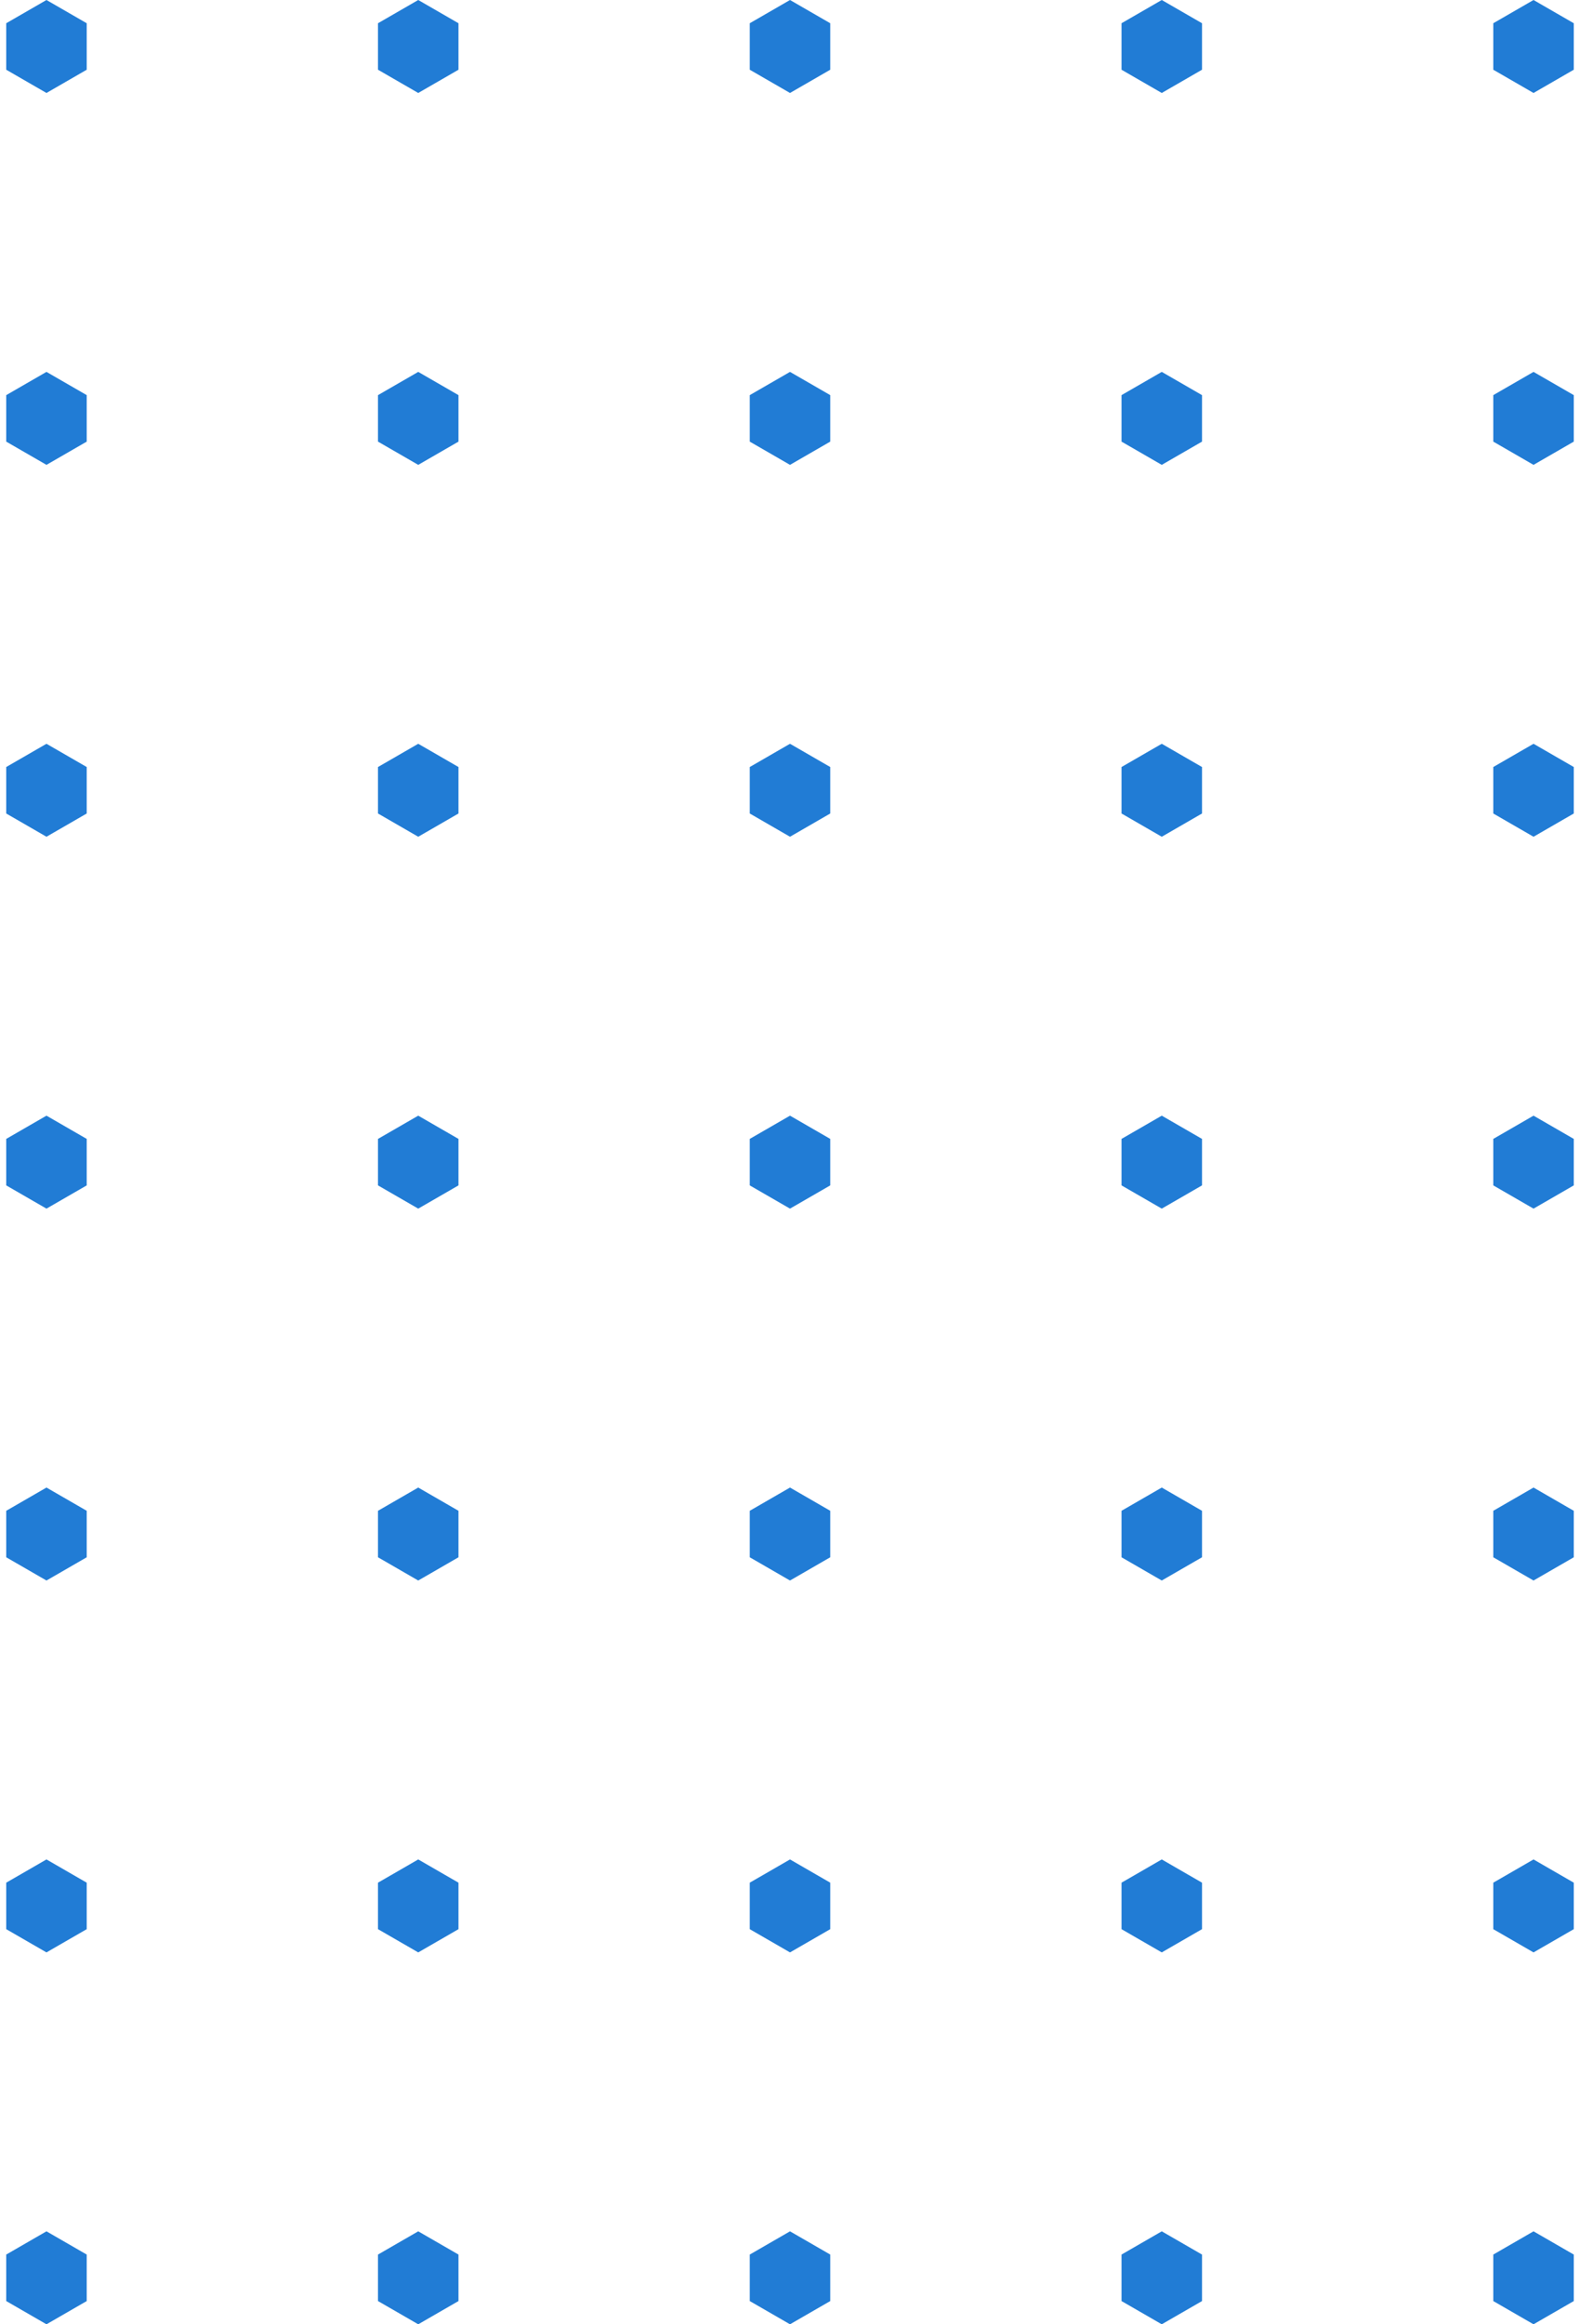 <?xml version="1.0" encoding="UTF-8"?>
<svg width="68px" height="100px" viewBox="0 0 68 100" version="1.1" xmlns="http://www.w3.org/2000/svg" xmlns:xlink="http://www.w3.org/1999/xlink">
    <title>Group 12</title>
    <g id="Design" stroke="none" stroke-width="1" fill="none" fill-rule="evenodd">
        <g id="Homepage" transform="translate(-800, -2567)" fill="#217CD5">
            <g id="O-nas" transform="translate(0, 2567)">
                <g id="Group-12" transform="translate(800, 0)">
                    <g id="Group-6" transform="translate(64, 0)">
                        <polygon id="Polygon-Copy-2" points="2 0 3.732 1 3.732 3 2 4 0.268 3 0.268 1"></polygon>
                        <polygon id="Polygon-Copy-7" points="2 16 3.732 17 3.732 19 2 20 0.268 19 0.268 17"></polygon>
                        <polygon id="Polygon-Copy-8" points="2 32 3.732 33 3.732 35 2 36 0.268 35 0.268 33"></polygon>
                        <polygon id="Polygon-Copy-9" points="2 48 3.732 49 3.732 51 2 52 0.268 51 0.268 49"></polygon>
                        <polygon id="Polygon-Copy-10" points="2 64 3.732 65 3.732 67 2 68 0.268 67 0.268 65"></polygon>
                        <polygon id="Polygon-Copy-11" points="2 80 3.732 81 3.732 83 2 84 0.268 83 0.268 81"></polygon>
                        <polygon id="Polygon-Copy-12" points="2 96 3.732 97 3.732 99 2 100 0.268 99 0.268 97"></polygon>
                    </g>
                    <g id="Group-6-Copy" transform="translate(48, 0)">
                        <polygon id="Polygon-Copy-2" points="2 0 3.732 1 3.732 3 2 4 0.268 3 0.268 1"></polygon>
                        <polygon id="Polygon-Copy-7" points="2 16 3.732 17 3.732 19 2 20 0.268 19 0.268 17"></polygon>
                        <polygon id="Polygon-Copy-8" points="2 32 3.732 33 3.732 35 2 36 0.268 35 0.268 33"></polygon>
                        <polygon id="Polygon-Copy-9" points="2 48 3.732 49 3.732 51 2 52 0.268 51 0.268 49"></polygon>
                        <polygon id="Polygon-Copy-10" points="2 64 3.732 65 3.732 67 2 68 0.268 67 0.268 65"></polygon>
                        <polygon id="Polygon-Copy-11" points="2 80 3.732 81 3.732 83 2 84 0.268 83 0.268 81"></polygon>
                        <polygon id="Polygon-Copy-12" points="2 96 3.732 97 3.732 99 2 100 0.268 99 0.268 97"></polygon>
                    </g>
                    <g id="Group-6-Copy-2" transform="translate(32, 0)">
                        <polygon id="Polygon-Copy-2" points="2 0 3.732 1 3.732 3 2 4 0.268 3 0.268 1"></polygon>
                        <polygon id="Polygon-Copy-7" points="2 16 3.732 17 3.732 19 2 20 0.268 19 0.268 17"></polygon>
                        <polygon id="Polygon-Copy-8" points="2 32 3.732 33 3.732 35 2 36 0.268 35 0.268 33"></polygon>
                        <polygon id="Polygon-Copy-9" points="2 48 3.732 49 3.732 51 2 52 0.268 51 0.268 49"></polygon>
                        <polygon id="Polygon-Copy-10" points="2 64 3.732 65 3.732 67 2 68 0.268 67 0.268 65"></polygon>
                        <polygon id="Polygon-Copy-11" points="2 80 3.732 81 3.732 83 2 84 0.268 83 0.268 81"></polygon>
                        <polygon id="Polygon-Copy-12" points="2 96 3.732 97 3.732 99 2 100 0.268 99 0.268 97"></polygon>
                    </g>
                    <g id="Group-6-Copy-3" transform="translate(16, 0)">
                        <polygon id="Polygon-Copy-2" points="2 0 3.732 1 3.732 3 2 4 0.268 3 0.268 1"></polygon>
                        <polygon id="Polygon-Copy-7" points="2 16 3.732 17 3.732 19 2 20 0.268 19 0.268 17"></polygon>
                        <polygon id="Polygon-Copy-8" points="2 32 3.732 33 3.732 35 2 36 0.268 35 0.268 33"></polygon>
                        <polygon id="Polygon-Copy-9" points="2 48 3.732 49 3.732 51 2 52 0.268 51 0.268 49"></polygon>
                        <polygon id="Polygon-Copy-10" points="2 64 3.732 65 3.732 67 2 68 0.268 67 0.268 65"></polygon>
                        <polygon id="Polygon-Copy-11" points="2 80 3.732 81 3.732 83 2 84 0.268 83 0.268 81"></polygon>
                        <polygon id="Polygon-Copy-12" points="2 96 3.732 97 3.732 99 2 100 0.268 99 0.268 97"></polygon>
                    </g>
                    <g id="Group-6-Copy-4">
                        <polygon id="Polygon-Copy-2" points="2 0 3.732 1 3.732 3 2 4 0.268 3 0.268 1"></polygon>
                        <polygon id="Polygon-Copy-7" points="2 16 3.732 17 3.732 19 2 20 0.268 19 0.268 17"></polygon>
                        <polygon id="Polygon-Copy-8" points="2 32 3.732 33 3.732 35 2 36 0.268 35 0.268 33"></polygon>
                        <polygon id="Polygon-Copy-9" points="2 48 3.732 49 3.732 51 2 52 0.268 51 0.268 49"></polygon>
                        <polygon id="Polygon-Copy-10" points="2 64 3.732 65 3.732 67 2 68 0.268 67 0.268 65"></polygon>
                        <polygon id="Polygon-Copy-11" points="2 80 3.732 81 3.732 83 2 84 0.268 83 0.268 81"></polygon>
                        <polygon id="Polygon-Copy-12" points="2 96 3.732 97 3.732 99 2 100 0.268 99 0.268 97"></polygon>
                    </g>
                </g>
            </g>
        </g>
    </g>
</svg>
